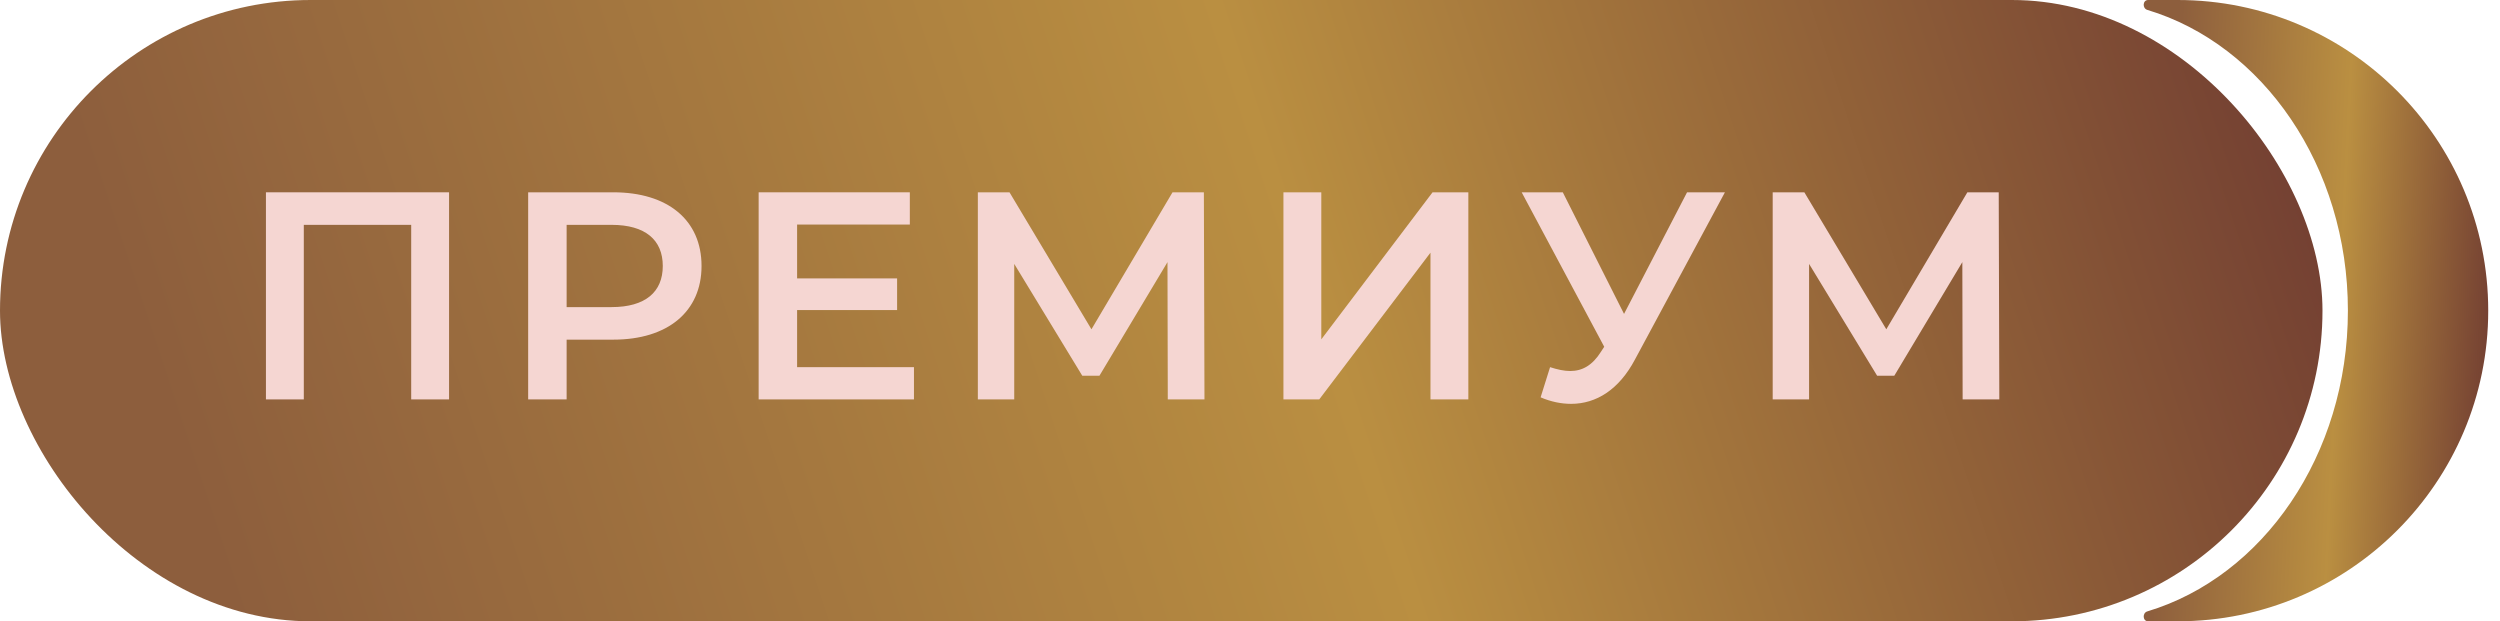 <?xml version="1.0" encoding="UTF-8"?> <svg xmlns="http://www.w3.org/2000/svg" width="169" height="42" viewBox="0 0 169 42" fill="none"><rect width="157" height="42" rx="21" fill="url(#paint0_linear_339_37)"></rect><path d="M17.977 13H30.357V27H27.797V15.2H20.537V27H17.977V13Z" fill="#F5D6D2"></path><path d="M41.464 13C45.144 13 47.424 14.88 47.424 17.98C47.424 21.06 45.144 22.96 41.464 22.96H38.304V27H35.704V13H41.464ZM41.344 20.76C43.624 20.76 44.804 19.74 44.804 17.98C44.804 16.22 43.624 15.2 41.344 15.2H38.304V20.76H41.344Z" fill="#F5D6D2"></path><path d="M53.884 24.82H61.784V27H51.284V13H61.504V15.18H53.884V18.82H60.644V20.96H53.884V24.82Z" fill="#F5D6D2"></path><path d="M81.422 27H78.942L78.922 17.72L74.322 25.4H73.162L68.562 17.84V27H66.102V13H68.242L73.782 22.26L79.262 13H81.382L81.422 27Z" fill="#F5D6D2"></path><path d="M86.76 27V13H89.32V22.94L96.84 13H99.26V27H96.7V17.08L89.18 27H86.76Z" fill="#F5D6D2"></path><path d="M114.045 13H116.605L110.525 24.3C109.445 26.34 107.905 27.3 106.205 27.3C105.545 27.3 104.845 27.16 104.145 26.86L104.785 24.82C105.285 24.98 105.725 25.08 106.145 25.08C106.965 25.08 107.645 24.7 108.225 23.78L108.445 23.44L102.865 13H105.645L109.785 21.22L114.045 13Z" fill="#F5D6D2"></path><path d="M135.154 27H132.674L132.654 17.72L128.054 25.4H126.894L122.294 17.84V27H119.834V13H121.974L127.514 22.26L132.994 13H135.114L135.154 27Z" fill="#F5D6D2"></path><path fill-rule="evenodd" clip-rule="evenodd" d="M145.213 0C144.843 0 144.806 0.564 145.16 0.67C152.958 3.012 158.718 11.226 158.718 21C158.718 30.774 152.958 38.988 145.16 41.33C144.806 41.436 144.843 42 145.213 42V42H147.204C158.802 42 168.204 32.598 168.204 21C168.204 9.402 158.802 0 147.204 0H145.213V0Z" fill="url(#paint1_linear_339_37)"></path><defs><linearGradient id="paint0_linear_339_37" x1="20.68" y1="56.143" x2="165.042" y2="8.199" gradientUnits="userSpaceOnUse"><stop stop-color="#8D5E3D"></stop><stop offset="0.5" stop-color="#BA8F41"></stop><stop offset="1" stop-color="#693430"></stop></linearGradient><linearGradient id="paint1_linear_339_37" x1="147.982" y1="-14.143" x2="171.701" y2="-12.974" gradientUnits="userSpaceOnUse"><stop stop-color="#8D5E3D"></stop><stop offset="0.5" stop-color="#BA8F41"></stop><stop offset="1" stop-color="#693430"></stop></linearGradient></defs></svg> 